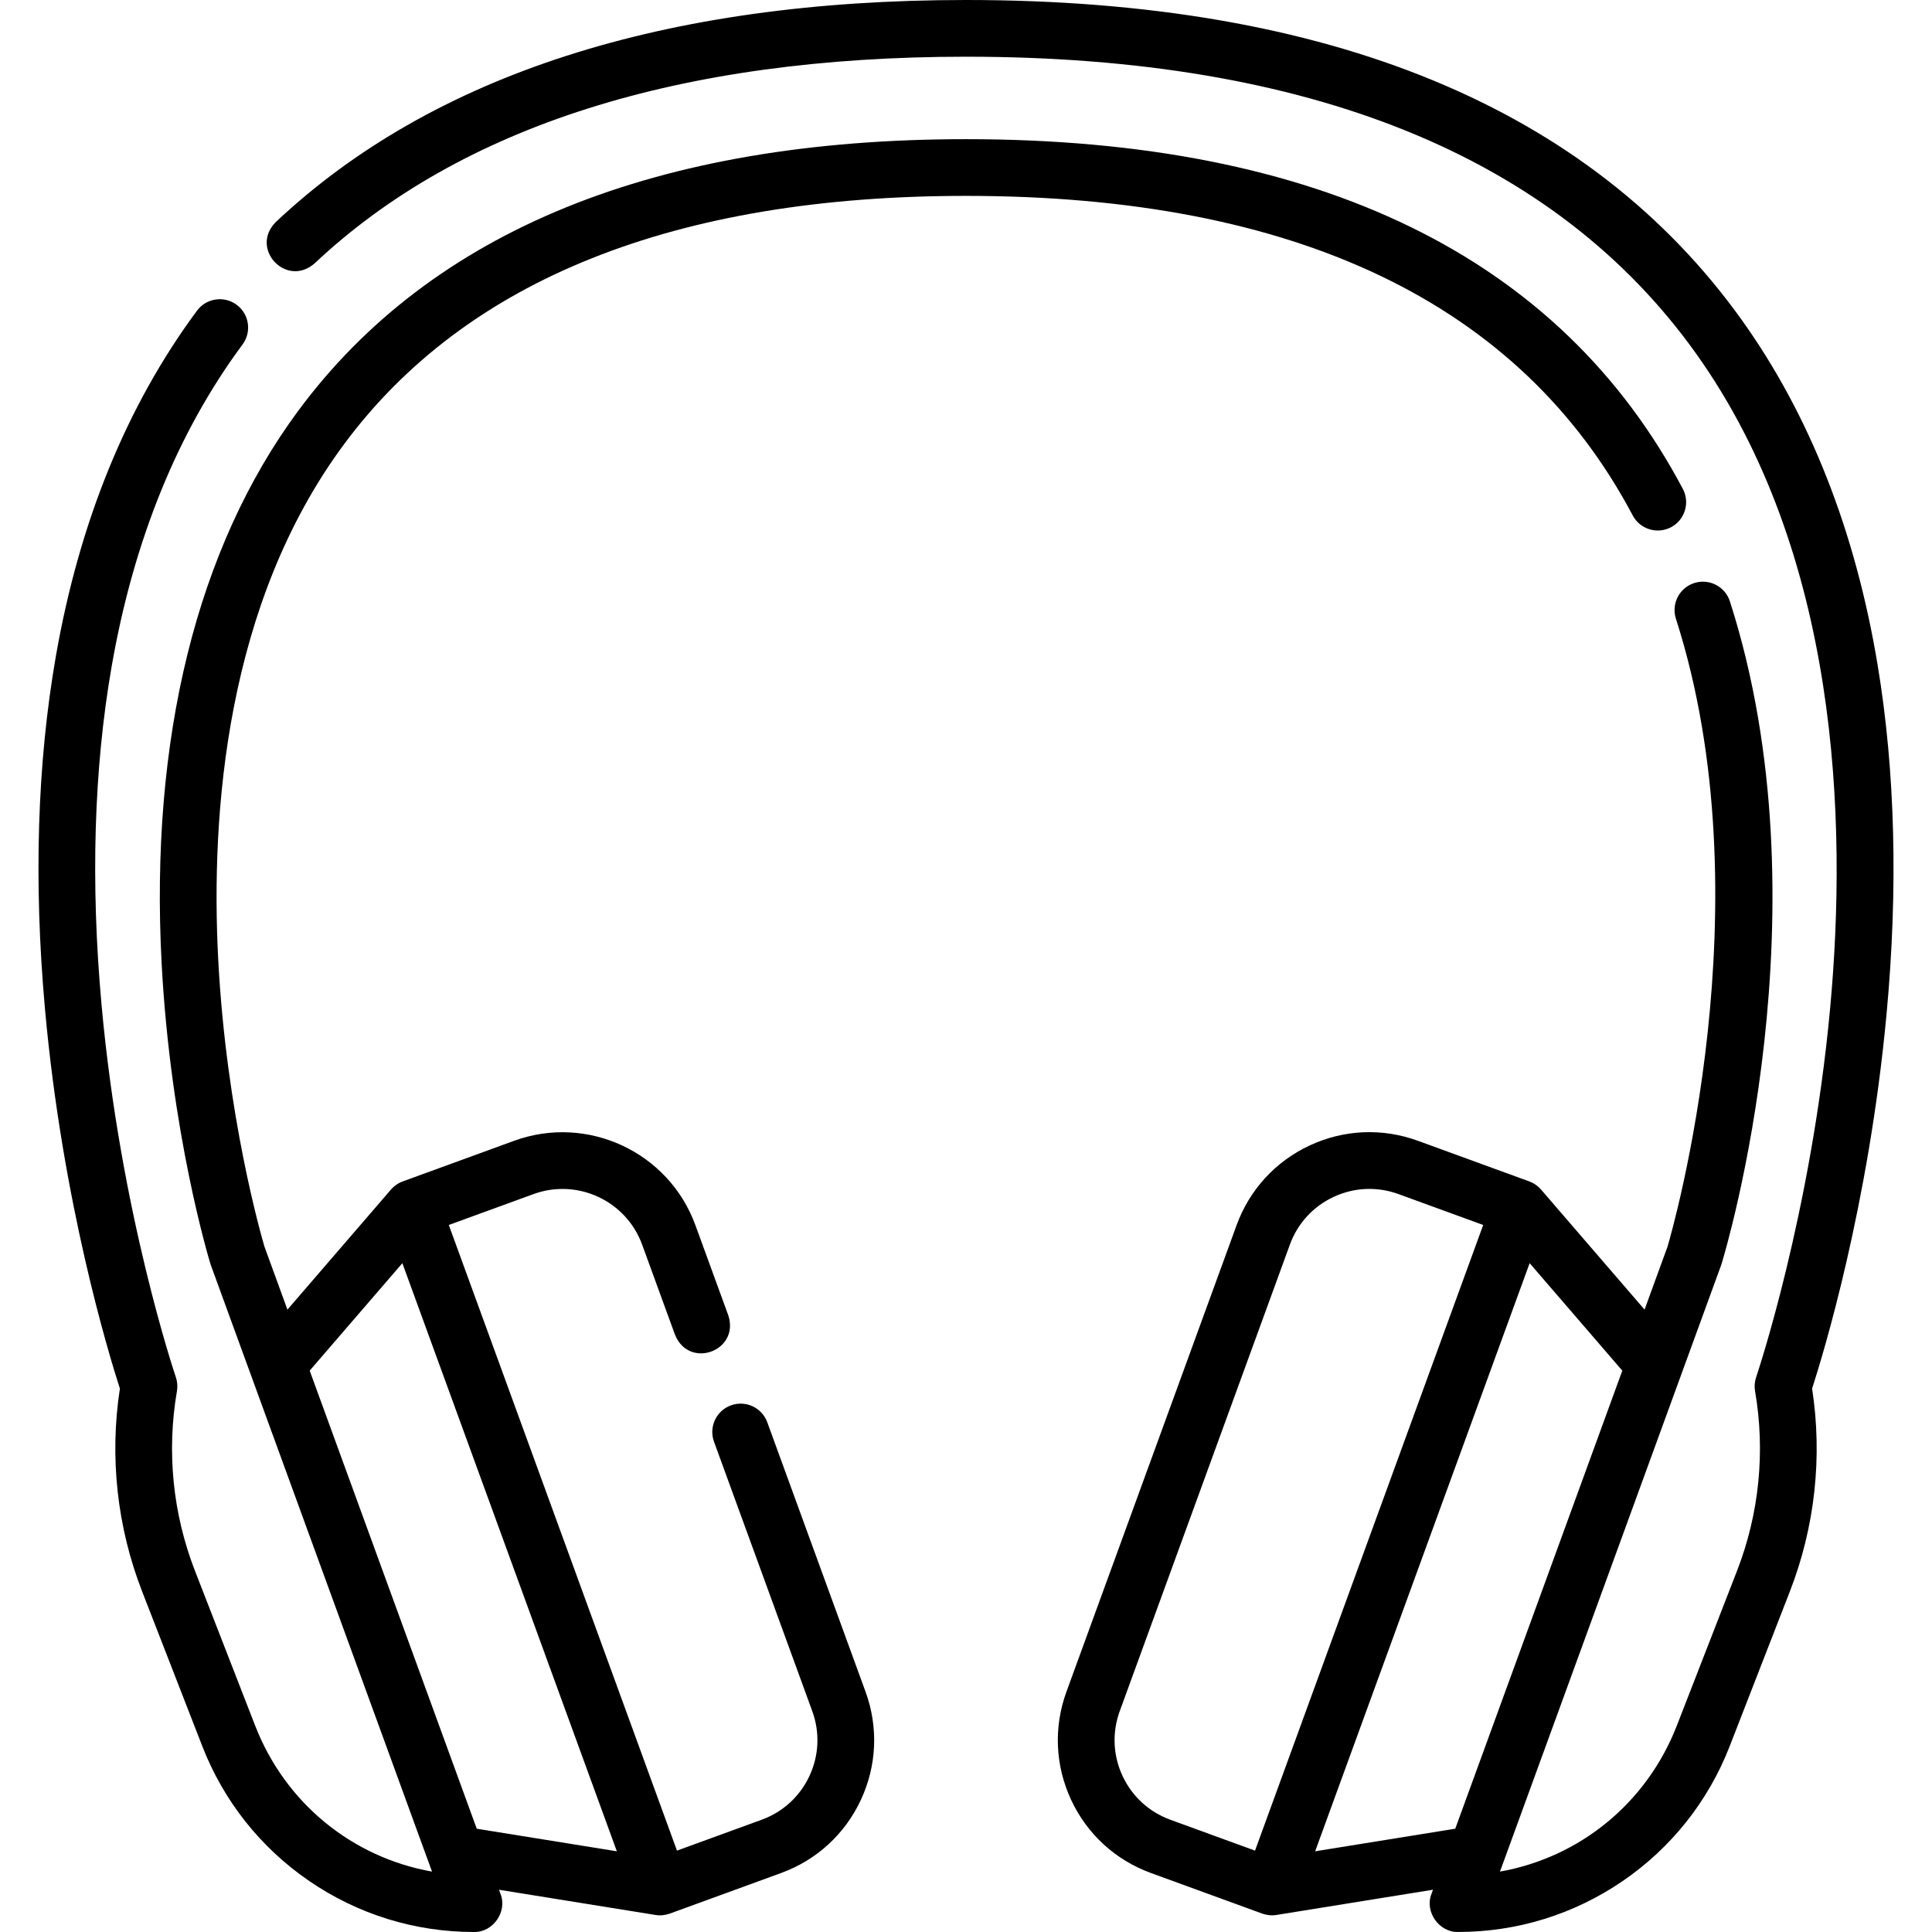 <?xml version="1.0" encoding="UTF-8"?> <svg xmlns="http://www.w3.org/2000/svg" xmlns:xlink="http://www.w3.org/1999/xlink" xmlns:svgjs="http://svgjs.com/svgjs" width="512" height="512" x="0" y="0" viewBox="0 0 512 512" style="enable-background:new 0 0 512 512" xml:space="preserve" class=""> <g> <g xmlns="http://www.w3.org/2000/svg"> <path d="m256 51.911c87.498 0 146.943 28.491 176.684 84.681 1.94 3.668 6.488 5.068 10.158 3.127 3.668-1.942 5.068-6.489 3.126-10.158-32.551-61.497-96.464-92.679-189.968-92.679-82.077 0-141.614 24.216-176.958 71.975-26.861 36.295-39.379 86.971-36.203 146.551 2.377 44.591 12.489 78.103 12.918 79.508.039.127.081.253.127.379l10.586 29.027c.003.007.005.013.007.02l47.219 129.476.012.033.782 2.144c-21.11-3.754-38.869-18.108-46.868-38.676l-15.946-41.004c-5.893-15.156-7.548-31.637-4.786-47.661.214-1.242.112-2.519-.296-3.711-.147-.428-14.708-43.434-19.698-98.787-2.918-32.38-2.015-62.497 2.686-89.515 5.813-33.417 17.486-62.135 34.695-85.355 2.472-3.335 1.772-8.04-1.563-10.512-3.337-2.472-8.043-1.771-10.512 1.563-18.597 25.092-31.182 55.915-37.407 91.612-4.932 28.284-5.904 59.691-2.886 93.346 4.6 51.304 16.949 91.691 19.862 100.691-2.784 18.118-.755 36.669 5.896 53.775l15.946 41.004c5.663 14.563 15.475 26.924 28.372 35.747 12.896 8.822 27.972 13.486 43.599 13.486 5.058.141 8.926-5.386 7.06-10.089l-.404-1.107 41.483 6.686c1.259.213 2.566.062 3.77-.359l29.519-10.766c9.404-3.429 16.909-10.314 21.133-19.389 4.224-9.074 4.661-19.249 1.232-28.652l-26.04-71.402c-1.421-3.899-5.735-5.911-9.634-4.485-3.899 1.422-5.907 5.735-4.485 9.634l26.04 71.402c2.054 5.632 1.792 11.726-.738 17.16s-7.024 9.558-12.656 11.612l-22.46 8.191-60.468-165.802 22.46-8.191c11.628-4.236 24.534 1.769 28.773 13.395l8.715 23.896c3.767 9.259 17.207 4.268 14.119-5.15l-8.715-23.896c-7.079-19.41-28.63-29.445-48.041-22.364l-29.432 10.734c-1.233.44-2.346 1.201-3.205 2.185l-27.438 31.821-6.094-16.71c-.784-2.649-10.101-34.885-12.252-76.125-2.034-38.986 2.097-94.309 33.331-136.478 32.36-43.686 87.821-65.838 164.843-65.838zm-149.37 282.843 56.841 155.858-37.129-5.984-44.27-121.392z" fill="#000000" data-original="#000000" style="" class=""></path> <path d="m497.595 176.249c-5.885-35.485-17.986-66.234-35.967-91.395-40.236-56.305-109.418-84.854-205.622-84.854h-.012c-79.864 0-141.405 19.799-182.911 58.847-7.014 7.073 2.827 17.51 10.297 10.946 38.627-36.339 96.702-54.764 172.625-54.764 91.05 0 156.108 26.419 193.366 78.523 37.842 52.92 40.264 123.656 35.632 173.678-5.068 54.723-19.455 97.292-19.6 97.716-.407 1.192-.509 2.467-.295 3.707 2.762 16.024 1.108 32.505-4.786 47.661l-15.946 41.004c-7.999 20.568-25.757 34.922-46.868 38.676l.782-2.144c.004-.011.008-.022.012-.033l47.219-129.476c.002-.007.005-.013.007-.02l10.586-29.027c.046-.125.088-.251.127-.379 1.166-3.817 28.268-94.412 2.2-175.546-1.27-3.951-5.51-6.126-9.453-4.856-3.952 1.27-6.125 5.502-4.856 9.453 24.088 74.967-.905 161.953-2.213 166.385l-6.094 16.71-27.438-31.822c-.86-.986-1.976-1.748-3.212-2.188l-29.425-10.731c-9.403-3.43-19.579-2.991-28.652 1.232-9.073 4.225-15.96 11.729-19.388 21.132l-45.089 123.634c-3.43 9.403-2.992 19.579 1.232 28.652 4.224 9.074 11.729 15.96 21.133 19.389l29.519 10.766c1.204.421 2.511.572 3.77.359l41.483-6.686-.404 1.107c-1.867 4.704 2.002 10.231 7.06 10.089 15.626 0 30.702-4.663 43.599-13.486 12.897-8.822 22.708-21.183 28.372-35.747l15.946-41.004c6.651-17.105 8.679-35.656 5.896-53.774 2.886-8.902 15.007-48.483 19.723-99.175 3.1-33.306 2.307-64.449-2.355-92.559zm-200.116 294.382c-2.529-5.434-2.792-11.529-.738-17.16l45.089-123.634c2.054-5.632 6.178-10.126 11.612-12.656 5.435-2.529 11.528-2.792 17.16-.739l22.461 8.191-60.468 165.802-22.46-8.191c-5.631-2.055-10.125-6.179-12.656-11.613zm51.05 19.981 56.841-155.858 24.559 28.482-44.271 121.392z" fill="#000000" data-original="#000000" style="" class=""></path> </g> </g> </svg> 